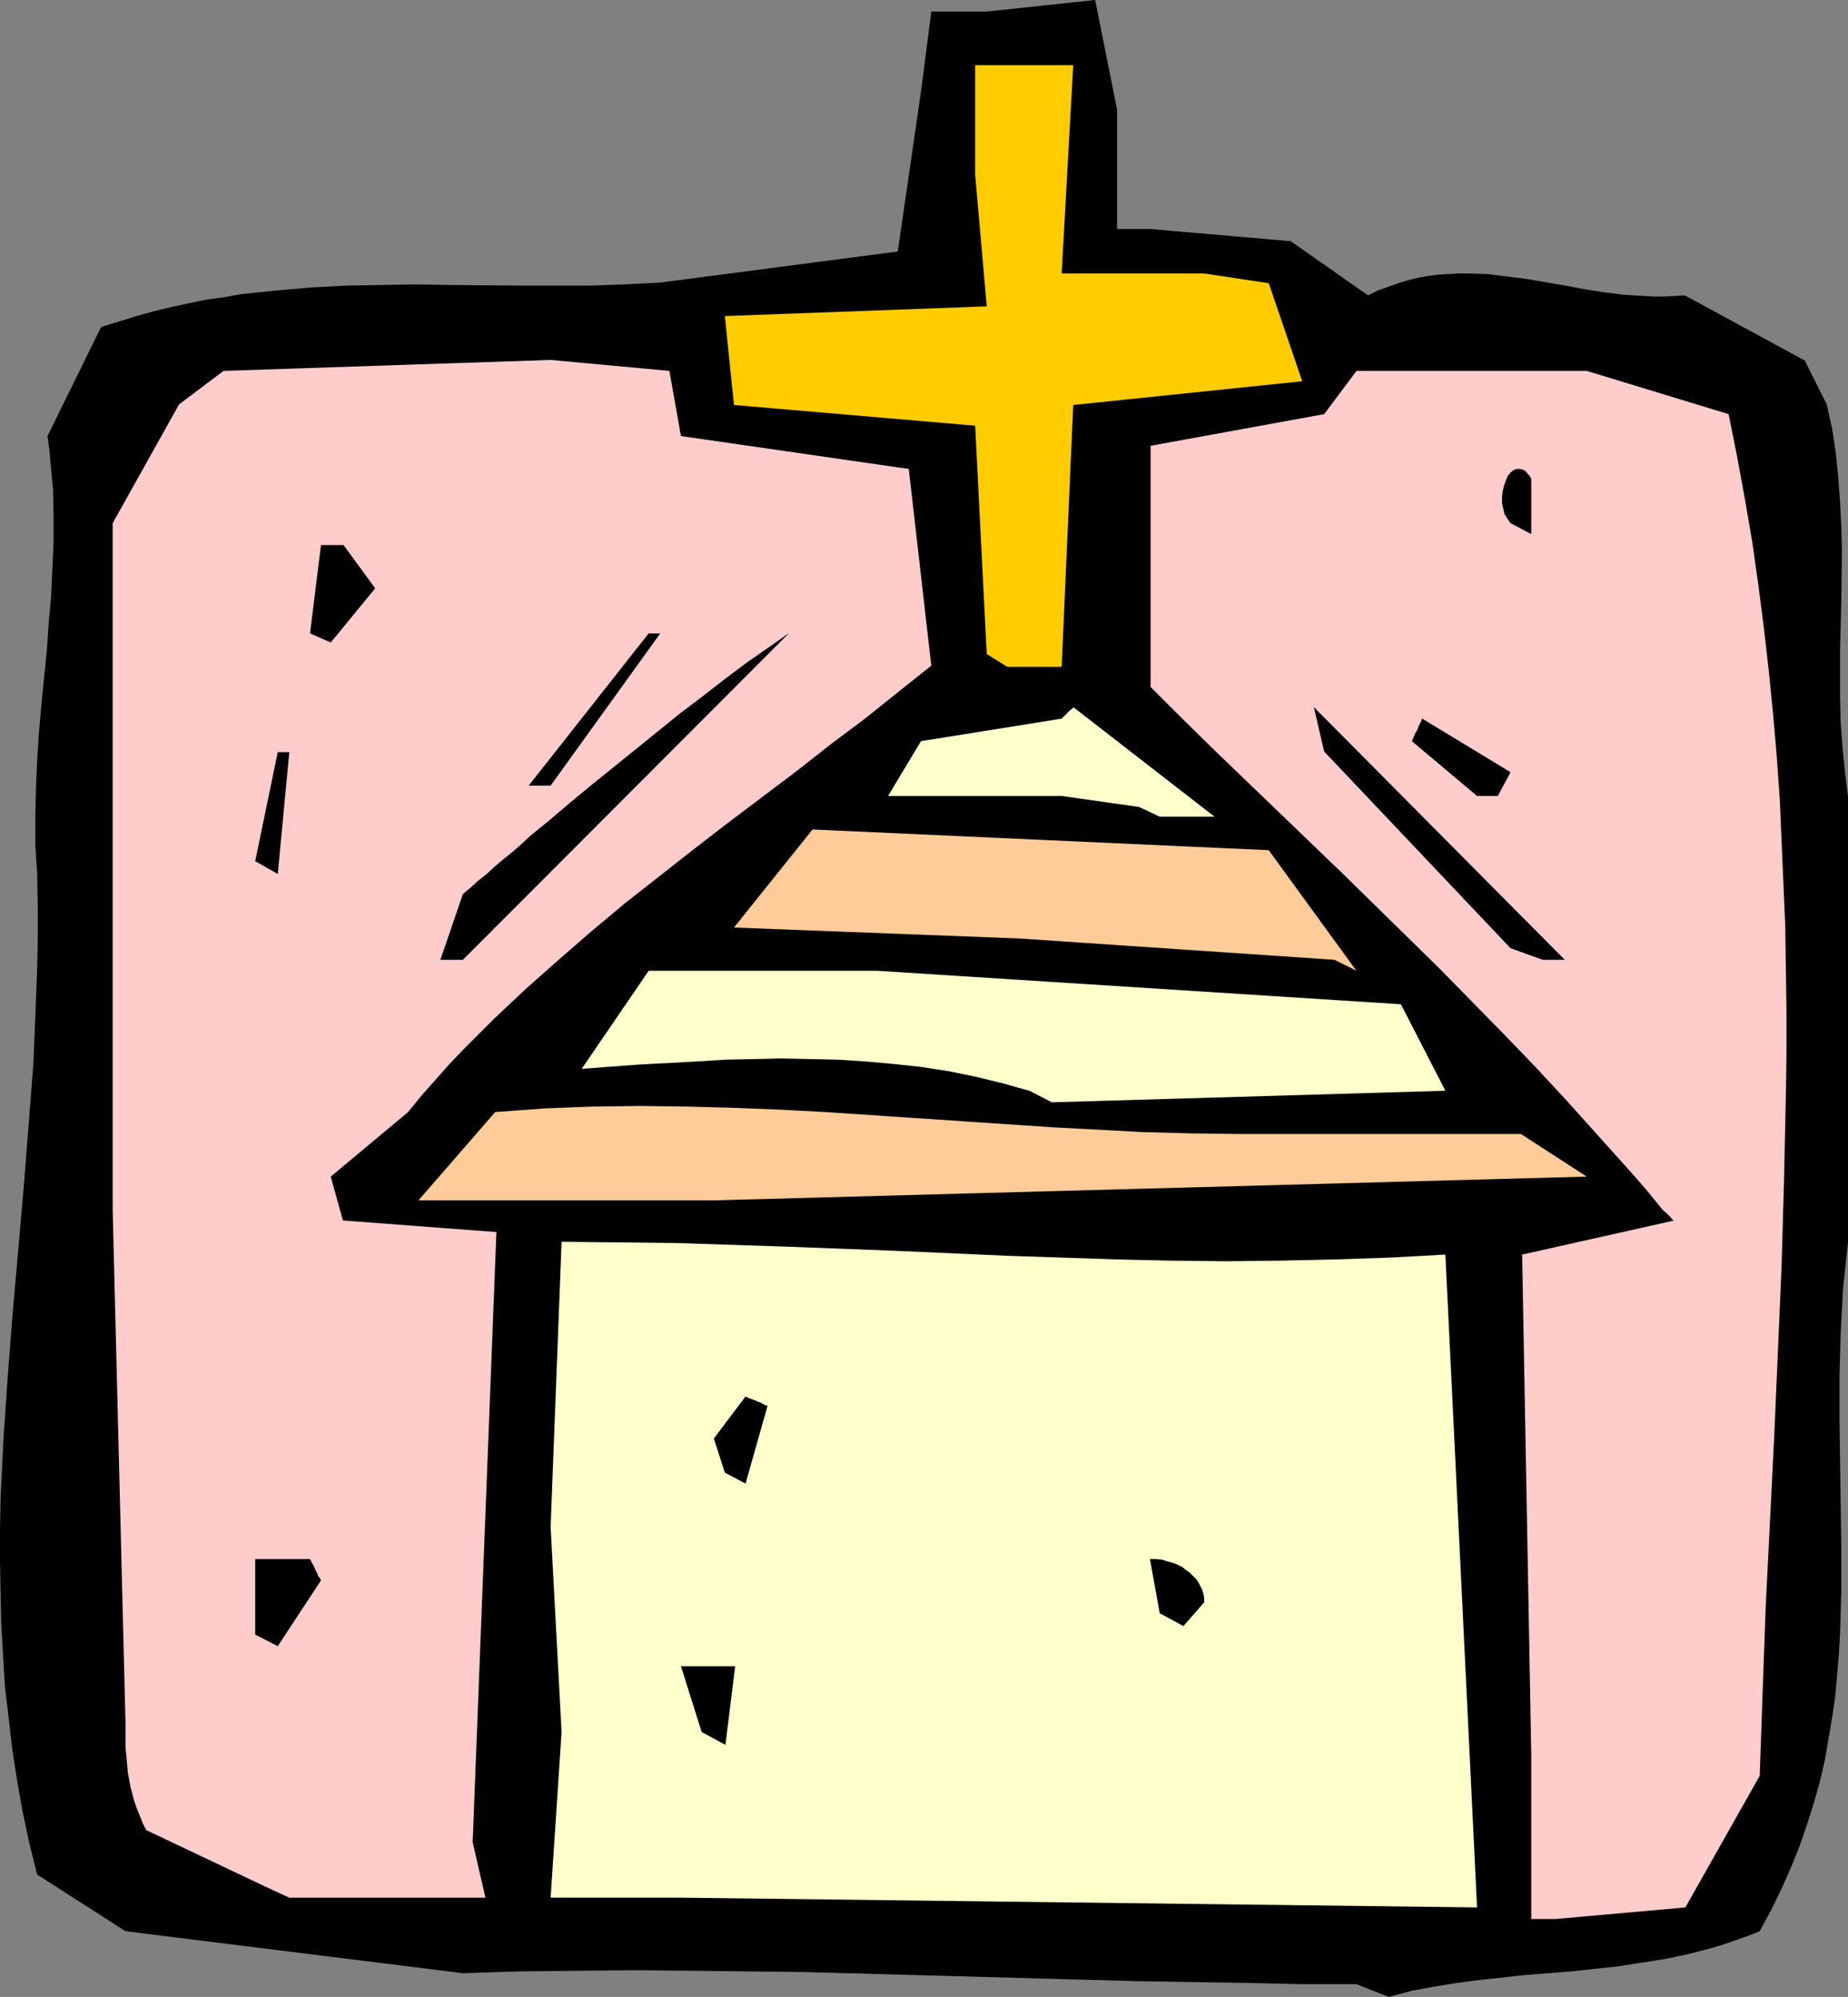 <?xml version="1.0" encoding="UTF-8" standalone="no"?>
<svg
   version="1.0"
   width="129.724mm"
   height="140.203mm"
   id="svg20"
   sodipodi:docname="Church 32.wmf"
   xmlns:inkscape="http://www.inkscape.org/namespaces/inkscape"
   xmlns:sodipodi="http://sodipodi.sourceforge.net/DTD/sodipodi-0.dtd"
   xmlns="http://www.w3.org/2000/svg"
   xmlns:svg="http://www.w3.org/2000/svg">
  <rect width="100%" height="100%" fill="#808080" stroke="none"/>
  <sodipodi:namedview
     id="namedview20"
     pagecolor="#ffffff"
     bordercolor="#000000"
     borderopacity="0.25"
     inkscape:showpageshadow="2"
     inkscape:pageopacity="0.0"
     inkscape:pagecheckerboard="0"
     inkscape:deskcolor="#d1d1d1"
     inkscape:document-units="mm" />
  <defs
     id="defs1">
    <pattern
       id="WMFhbasepattern"
       patternUnits="userSpaceOnUse"
       width="6"
       height="6"
       x="0"
       y="0" />
  </defs>
  <path
     style="fill:#000000;fill-opacity:1;fill-rule:evenodd;stroke:none"
     d="m 359.883,526.507 h -14.544 l -14.706,-0.323 -29.411,-0.485 -29.411,-0.808 -29.411,-0.808 -29.573,-0.808 -15.029,-0.162 -14.867,-0.162 -14.867,-0.162 -15.029,0.162 -15.029,0.162 -15.19,0.485 L 33.29,512.448 9.858,497.418 7.757,489.015 5.979,480.612 4.525,472.37 3.232,463.966 2.262,455.563 1.293,447.321 0.808,439.079 0.323,430.676 0.162,422.434 0,414.192 v -8.242 l 0.162,-8.403 0.808,-16.484 1.131,-16.484 1.293,-16.484 1.454,-16.484 1.454,-16.645 1.293,-16.484 1.293,-16.645 0.323,-8.242 0.323,-8.242 0.323,-8.403 0.162,-8.242 v -8.403 l -0.162,-8.403 -0.485,-7.595 v -7.757 l 0.162,-7.434 0.323,-7.434 0.485,-7.434 0.646,-7.272 1.454,-14.544 0.485,-7.111 0.646,-7.272 0.323,-7.111 0.323,-7.111 v -6.949 l -0.162,-7.111 -0.646,-6.949 -0.323,-3.555 -0.485,-3.555 14.221,-28.927 4.686,-1.454 4.686,-1.454 4.686,-1.293 4.686,-1.131 4.525,-0.97 4.686,-0.97 4.686,-0.646 4.525,-0.808 9.373,-0.97 9.211,-0.808 9.211,-0.485 9.211,-0.162 9.211,-0.162 9.211,0.162 18.584,0.162 h 9.211 9.373 l 9.211,-0.323 9.373,-0.485 63.024,-8.242 6.302,-43.472 2.586,-20.201 H 261.792 L 290.556,0 l 5.818,29.089 v 31.674 h 8.726 l 37.33,3.232 20.523,14.383 2.586,-1.293 2.747,-0.97 2.747,-0.97 2.586,-0.808 2.747,-0.646 2.586,-0.485 2.586,-0.323 2.747,-0.162 2.586,-0.162 h 2.586 l 5.171,0.162 5.171,0.646 5.171,0.646 10.342,1.778 5.171,0.97 5.171,0.808 5.171,0.646 5.333,0.323 2.747,0.162 h 2.586 l 2.747,-0.162 2.747,-0.162 31.835,17.292 5.818,11.636 1.454,6.464 0.97,6.464 0.646,6.464 0.485,6.464 0.323,6.626 0.162,6.464 -0.162,13.09 -0.323,12.928 v 6.626 6.464 l 0.162,6.464 0.485,6.464 0.646,6.626 0.808,6.464 v 118.294 l -0.646,5.979 -0.646,5.979 -0.323,5.818 -0.323,5.979 -0.162,5.818 -0.162,5.818 v 11.474 l 0.162,11.474 0.162,11.474 0.162,11.312 v 11.312 l -0.162,5.656 -0.162,5.495 -0.323,5.656 -0.485,5.656 -0.485,5.656 -0.808,5.495 -0.97,5.656 -0.97,5.656 -1.293,5.656 -1.616,5.656 -1.778,5.656 -1.939,5.656 -2.262,5.656 -2.586,5.818 -2.747,5.656 -3.07,5.656 -3.232,1.293 -3.232,1.131 -3.232,1.131 -3.232,0.97 -6.302,1.616 -6.141,1.293 -6.302,0.97 -6.141,0.97 -6.141,0.646 -5.979,0.646 -6.141,0.485 -6.141,0.485 -5.979,0.646 -5.979,0.646 -6.141,0.808 -5.979,0.97 -6.141,1.131 -5.979,1.616 z"
     id="path1" />
  <path
     style="fill:#ffcccc;fill-opacity:1;fill-rule:evenodd;stroke:none"
     d="m 406.262,509.216 v -29.089 -14.383 l -2.424,-132.839 40.4,-9.05 v 0.162 l -0.646,-0.485 -0.323,-0.485 -0.808,-0.808 -0.485,-0.485 -0.485,-0.323 -0.162,-0.162 v -0.162 h -0.162 l -4.202,-5.171 -4.363,-5.01 -8.565,-9.535 -8.565,-9.535 -8.403,-9.05 -8.565,-8.888 -8.403,-8.565 -8.403,-8.565 -8.403,-8.242 -16.806,-16.484 -16.968,-16.322 -17.13,-16.484 -8.565,-8.403 -8.565,-8.565 v -63.995 l 46.056,-8.403 8.565,-11.474 h 61.085 l 37.653,11.474 2.262,11.312 2.101,11.474 1.939,11.312 1.616,11.474 1.454,11.312 1.293,11.312 1.131,11.312 0.97,11.312 0.808,11.312 0.485,11.312 0.485,11.151 0.485,11.312 0.162,11.312 0.162,11.151 v 11.312 l -0.162,11.151 -0.485,22.463 -0.646,22.625 -0.97,22.463 -0.97,22.463 -2.262,45.249 -0.808,22.463 -0.808,22.786 -19.715,34.907 -34.421,3.07 z"
     id="path2" />
  <path
     style="fill:#ffffcc;fill-opacity:1;fill-rule:evenodd;stroke:none"
     d="m 175.174,503.559 h -29.088 l 2.909,-43.956 -2.909,-54.461 2.909,-75.631 15.19,0.162 14.867,0.162 15.029,0.485 14.706,0.485 29.411,1.131 14.544,0.646 14.544,0.646 14.544,0.485 14.544,0.485 14.382,0.323 14.544,0.162 14.382,-0.162 14.544,-0.323 14.544,-0.485 14.706,-0.808 8.403,173.24 -211.211,-2.586 z"
     id="path3" />
  <path
     style="fill:#ffcccc;fill-opacity:1;fill-rule:evenodd;stroke:none"
     d="m 70.458,500.651 -31.674,-15.029 -0.97,-1.939 -0.808,-2.101 -0.808,-1.939 -0.646,-1.939 -0.97,-3.717 -0.646,-3.555 -0.323,-3.555 -0.323,-3.232 v -6.787 L 29.896,321.108 v -74.984 -49.451 -57.854 l 17.614,-31.513 11.797,-8.888 86.779,-2.909 31.512,2.909 3.07,17.292 60.438,8.727 5.979,52.198 -8.726,6.949 -8.888,7.111 -9.05,6.787 -9.05,7.111 -18.422,13.898 -9.211,7.111 -9.05,7.111 -9.05,7.111 -8.888,7.434 -8.726,7.595 -8.565,7.595 -8.242,7.757 -4.04,4.04 -4.04,4.04 -3.878,4.04 -3.717,4.202 -3.717,4.202 -3.555,4.363 -20.523,17.13 3.232,11.636 40.723,3.07 -6.302,161.928 3.394,14.706 H 76.76 Z"
     id="path4" />
  <path
     style="fill:#000000;fill-opacity:1;fill-rule:evenodd;stroke:none"
     d="m 186.163,459.603 -5.494,-17.453 h 14.382 l -2.586,20.847 z"
     id="path5" />
  <path
     style="fill:#000000;fill-opacity:1;fill-rule:evenodd;stroke:none"
     d="m 67.71,433.746 v -20.039 h 5.979 8.565 l 0.485,0.97 0.485,0.808 0.323,0.808 0.323,0.646 0.323,0.646 0.162,0.485 0.162,0.323 0.323,0.323 0.162,0.323 0.162,0.323 v 0 l -11.474,17.453 z"
     id="path6" />
  <path
     style="fill:#000000;fill-opacity:1;fill-rule:evenodd;stroke:none"
     d="m 307.686,428.09 -2.586,-14.383 h 1.616 l 1.616,0.162 1.454,0.485 1.293,0.323 1.293,0.485 1.293,0.646 0.97,0.808 0.97,0.646 0.97,0.97 0.808,0.808 0.646,0.97 0.485,0.97 0.485,0.97 0.323,1.131 0.162,0.97 v 1.131 l -5.494,6.303 z"
     id="path7" />
  <path
     style="fill:#000000;fill-opacity:1;fill-rule:evenodd;stroke:none"
     d="m 192.304,390.76 -2.909,-9.05 8.403,-11.151 0.97,0.485 0.97,0.323 0.808,0.323 0.646,0.323 0.646,0.162 0.485,0.323 0.323,0.162 0.323,0.162 0.485,0.162 h 0.162 v 0.162 l -5.818,20.524 z"
     id="path8" />
  <path
     style="fill:#ffcc99;fill-opacity:1;fill-rule:evenodd;stroke:none"
     d="m 183.739,318.522 h -72.72 l 20.362,-23.433 6.626,-0.485 6.464,-0.485 12.766,-0.485 12.605,-0.162 12.443,0.162 12.282,0.323 12.282,0.485 12.12,0.646 12.12,0.808 12.12,0.808 11.958,0.808 24.078,1.616 12.12,0.646 12.12,0.646 12.443,0.323 12.282,0.162 h 75.306 l 17.453,11.312 -231.573,6.303 z"
     id="path9" />
  <path
     style="fill:#ffffcc;fill-opacity:1;fill-rule:evenodd;stroke:none"
     d="m 273.104,289.434 -3.555,-0.97 -3.394,-0.97 -7.272,-1.778 -7.11,-1.454 -7.272,-1.131 -7.434,-0.808 -7.272,-0.646 -7.434,-0.485 -7.434,-0.162 -7.595,-0.162 -7.434,0.162 -7.595,0.162 -7.595,0.485 -15.19,0.808 -15.19,1.131 17.776,-26.018 h 60.6 l 138.976,8.888 11.797,22.948 -104.393,3.07 z"
     id="path10" />
  <path
     style="fill:#ffcc99;fill-opacity:1;fill-rule:evenodd;stroke:none"
     d="m 354.065,254.689 -83.547,-5.656 -75.79,-2.909 20.846,-26.018 121.038,5.495 23.27,31.998 z"
     id="path11" />
  <path
     style="fill:#000000;fill-opacity:1;fill-rule:evenodd;stroke:none"
     d="m 116.837,254.689 5.979,-17.453 1.939,-1.616 1.939,-1.778 2.262,-1.778 2.101,-1.939 2.262,-1.939 2.424,-1.939 2.424,-2.101 2.424,-2.262 5.333,-4.363 5.333,-4.525 5.656,-4.687 5.818,-4.687 11.797,-9.535 5.979,-4.848 5.979,-4.525 5.818,-4.525 5.818,-4.363 5.818,-4.04 5.494,-3.879 -86.618,86.782 z"
     id="path12" />
  <path
     style="fill:#000000;fill-opacity:1;fill-rule:evenodd;stroke:none"
     d="m 400.768,251.618 -49.45,-52.198 -2.747,-11.797 66.579,67.066 h -5.818 z"
     id="path13" />
  <path
     style="fill:#000000;fill-opacity:1;fill-rule:evenodd;stroke:none"
     d="m 67.71,228.509 5.979,-28.927 h 3.07 l -3.07,32.321 z"
     id="path14" />
  <path
     style="fill:#ffffcc;fill-opacity:1;fill-rule:evenodd;stroke:none"
     d="m 302.192,214.126 -20.523,-2.909 h -46.056 l 8.726,-14.544 37.33,-5.979 0.485,-0.485 0.485,-0.485 0.808,-0.808 0.485,-0.485 0.485,-0.323 0.162,-0.162 0.162,-0.162 v -0.162 l 37.491,29.089 h -14.544 z"
     id="path15" />
  <path
     style="fill:#000000;fill-opacity:1;fill-rule:evenodd;stroke:none"
     d="m 391.88,211.217 -17.291,-14.544 0.485,-1.131 0.323,-0.808 0.485,-0.808 0.323,-0.646 0.162,-0.646 0.323,-0.485 0.162,-0.485 0.162,-0.162 0.162,-0.485 v -0.162 l 0.162,-0.162 23.432,14.221 -3.394,6.303 z"
     id="path16" />
  <path
     style="fill:#000000;fill-opacity:1;fill-rule:evenodd;stroke:none"
     d="m 140.269,208.47 31.835,-40.401 h 3.07 l -29.088,40.401 z"
     id="path17" />
  <path
     style="fill:#ffcc00;fill-opacity:1;fill-rule:evenodd;stroke:none"
     d="m 261.792,173.563 -3.07,-60.602 -63.994,-5.495 -2.424,-23.594 69.488,-2.586 -3.07,-34.907 V 17.292 h 26.018 l -3.07,55.269 h 23.432 14.382 l 17.13,2.586 8.888,26.018 -60.762,6.303 -3.07,69.49 H 267.286 Z"
     id="path18" />
  <path
     style="fill:#000000;fill-opacity:1;fill-rule:evenodd;stroke:none"
     d="m 82.254,168.069 2.909,-23.433 h 5.979 l 8.403,11.474 -11.797,14.383 z"
     id="path19" />
  <path
     style="fill:#000000;fill-opacity:1;fill-rule:evenodd;stroke:none"
     d="m 400.768,138.818 -0.808,-1.131 -0.808,-1.293 -0.323,-1.454 -0.323,-1.454 v -1.616 l 0.162,-1.454 0.323,-1.454 0.485,-1.293 0.485,-1.293 0.808,-0.97 0.808,-0.646 0.323,-0.162 0.485,-0.162 h 0.485 0.485 l 0.485,0.162 0.485,0.162 0.485,0.323 0.485,0.646 0.485,0.485 0.485,0.808 v 14.706 z"
     id="path20" />
</svg>
